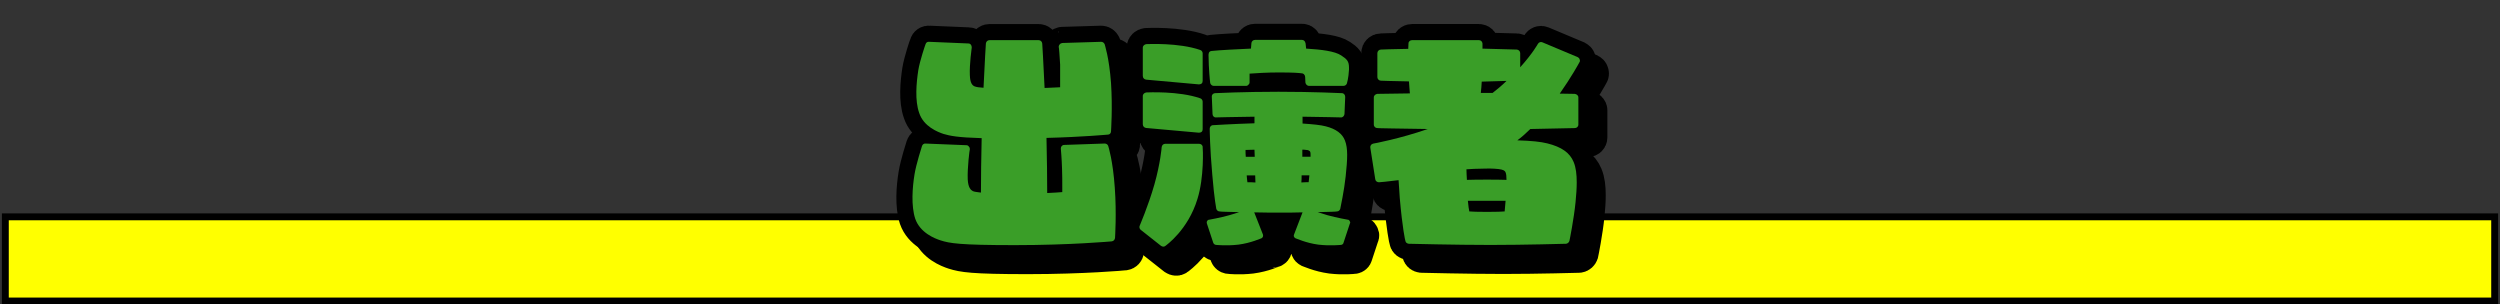 <?xml version="1.0" encoding="UTF-8"?>
<svg id="_レイヤー_2" data-name="レイヤー 2" xmlns="http://www.w3.org/2000/svg" viewBox="0 0 698 85">
  <rect x="0" y="0" width="698" height="85" fill="#333333" stroke="none"/>
  <defs>
    <style>
      .cls-1 {
        stroke: #000;
        stroke-linecap: round;
        stroke-linejoin: round;
        stroke-width: 9px;
      }

      .cls-1, .cls-2 {
        fill: none;
      }

      .cls-3 {
        fill: #3a9e28;
      }

      .cls-4 {
        fill: #ff0;
      }
    </style>
  </defs>
  <g id="_レイヤー_2-2" data-name="レイヤー 2">
    <g>
      <rect class="cls-4" x="1.49" y="60.54" width="695.01" height="23.5"/>
      <path d="M695.55,61.5v21.58H2.45v-21.58h693.09M697.47,59.58H.53v25.42h696.94v-25.42h0Z"/>
    </g>
    <g>
      <g>
        <path class="cls-1" d="M314.92,70.07c-.07.46-.39.85-.92.92-.07,0-11.45,1.05-27.04,1.05s-18.22-.53-20.72-1.32c-1.64-.53-5.72-2.1-7.1-6.05-1.18-3.62-.79-8.75-.2-12.37.46-2.89,2.04-7.76,2.1-7.96.13-.39.53-.72.99-.66l11.38.46c.33,0,.53.13.72.4.2.2.26.46.26.72-.07.07-.72,5.2-.59,8.42.13,2.37.86,2.96,1.45,3.29.46.2,1.25.26,2.24.4,0-4.21.07-9.47.2-15.2-6.84-.2-8.88-.66-10.66-1.18-1.58-.53-5.53-2.04-6.78-5.85-1.25-3.49-.79-8.42-.26-11.91.46-2.76,1.97-7.17,2.04-7.3.13-.46.53-.72.99-.66l10.92.46c.33,0,.59.13.72.33.2.26.26.53.26.79,0,.07-.66,4.67-.53,7.7.07,2.3.72,2.89,1.32,3.16.53.2,1.32.33,2.5.39.33-7.43.66-12.3.66-12.37.07-.53.46-.92.99-.92h13.75c.53,0,.92.39.99.92,0,.07.33,5,.66,12.43,1.91-.07,3.42-.13,4.34-.2v-6.31c-.13-2.5-.33-4.93-.39-4.93v-.13c0-.2.13-.46.26-.59.2-.26.46-.33.72-.4l10.85-.33c.46,0,.79.26.99.66,0,.13,1.25,3.62,1.78,10.85.46,6.91,0,13.42,0,13.48,0,.53-.39.92-.85.92-.13,0-6.97.66-17.17.92.13,5.85.2,11.18.2,15.39,1.84-.07,3.35-.2,4.21-.26v-1.25c0-1.58,0-3.82-.07-5.33-.07-2.63-.33-5.53-.33-5.53v-.07c0-.26.07-.53.26-.66.13-.2.39-.33.66-.33l11.31-.39c.46,0,.85.26.99.66.07.2,1.32,4.14,1.84,11.64.53,7.17.07,14.01.07,14.08Z"/>
        <path class="cls-1" d="M339.38,44.68c.07.33.46,8.35-1.45,14.47-2.63,8.68-8.75,12.96-9.01,13.16-.33.26-.79.2-1.18-.07l-5.66-4.47c-.33-.26-.46-.79-.26-1.18,0-.07,2.3-5.26,4.08-11.45,1.71-6.05,2.04-10.39,2.04-10.46.07-.53.46-.92.99-.92h9.47c.53,0,.99.39.99.92ZM322.67,24.88v-7.96c0-.53.46-.92.99-.99.33,0,9.01-.46,15.06,1.64.39.13.66.53.66.92v7.7c0,.26-.07.53-.26.72-.26.2-.53.26-.79.26l-14.73-1.32c-.53-.07-.92-.46-.92-.99ZM322.67,38.36v-7.96c0-.53.46-.92.99-.99.33,0,9.01-.46,15.06,1.64.39.13.66.53.66.92v7.7c0,.26-.07.53-.26.72-.26.2-.53.26-.79.26l-14.73-1.32c-.53-.07-.92-.46-.92-.99ZM380.49,65.99l-1.78,5.39c-.07.33-.33.53-.66.59-.13,0-2.96.33-6.38-.07-3.49-.46-6.25-1.78-6.38-1.78-.39-.2-.59-.66-.39-1.05l2.37-6.18c-1.97.07-4.08.07-6.12.07-2.37,0-4.93,0-7.37-.07l2.43,6.18c.13.4,0,.85-.39,1.05-.13,0-2.89,1.32-6.45,1.78-3.36.39-6.25.07-6.31.07-.33-.07-.59-.26-.72-.59l-1.78-5.39c-.07-.26-.07-.46.07-.66.13-.26.33-.39.59-.39,0,0,3.03-.53,5.59-1.25.99-.26,1.91-.59,2.76-.86-3.09-.07-5.39-.13-5.46-.2-.46,0-.79-.33-.92-.72,0-.13-.53-2.43-1.12-9.54-.66-7.24-.72-12.76-.72-12.83,0-.53.39-.99.92-.99.07,0,5.2-.33,11.58-.53v-1.84c-5.92.07-10.66.2-10.72.2-.53.07-.99-.39-.99-.92l-.2-4.8c-.07-.59.4-1.05.92-1.05.07,0,7.89-.39,17.7-.39s17.56.39,17.7.39c.53,0,.92.46.92,1.05l-.2,4.8c-.07.53-.53.99-1.05.92-.07,0-4.8-.13-10.66-.2v1.91c2.89.2,5.06.4,6.51.79,2.83.72,4.6,2.04,5.33,3.95.86,2.17.72,5.13.2,10-.39,3.81-1.45,8.81-1.51,9.08-.13.4-.46.72-.92.72-.07.07-2.24.13-5.39.2.92.26,1.84.59,2.76.86,2.63.72,5.59,1.25,5.66,1.25.2,0,.39.13.53.39.13.2.2.39.07.66ZM341.02,19.28c0-.46-.07-1.38.86-1.45,2.5-.26,6.78-.46,10.99-.66.07-1.05.13-1.58.13-1.58.07-.46.46-.85.99-.85h13.16c.46,0,.85.39.92.85.07,0,.07.53.2,1.58,4.28.26,8.03.72,9.8,1.91,1.58,1.05,2.17,1.58,2.17,3.42v.53c-.13,2.5-.59,3.82-.59,3.88-.13.39-.53.66-.92.66h-9.67c-.53,0-.92-.46-.99-.92l-.07-1.51c-.07-.85-.59-.99-.79-1.05-1.05-.13-2.24-.26-6.71-.26-2.96,0-6.45.2-8.02.33v2.43c0,.26-.13.53-.33.66-.13.2-.39.33-.66.33h-9.01c-.46,0-.85-.33-.99-.79,0-.13-.2-1.25-.39-5l-.07-2.5ZM351.42,47.37h2.5c0-.72-.07-1.38-.07-1.97-1.05,0-1.91.07-2.5.07,0,.53,0,1.25.07,1.91ZM351.68,52.57c.07.86.13,1.51.2,1.91.59,0,1.38,0,2.24.07,0-.66-.07-1.25-.07-1.97h-2.37ZM366.94,54.54c.92-.07,1.64-.07,2.04-.07.07-.46.13-1.12.2-1.91h-2.17c0,.72,0,1.32-.07,1.97ZM369.51,47.37v-.33c0-.39,0-.79-.07-.99-.13-.33-.53-.59-1.18-.59-.26-.07-.59-.07-1.05-.07v1.97h2.3Z"/>
        <path class="cls-1" d="M444.61,20.93c-.2.39-2.3,4.21-5.53,8.81,2.63.07,4.21.07,4.21.07.53.07.99.46.99.99v7.57c0,.59-.46.99-.99.99-.07,0-4.93.13-12.43.26-1.12,1.12-2.37,2.24-3.62,3.16,4.01.13,6.51.39,8.35.85,4.01.99,6.31,2.63,7.37,5.2.66,1.58.86,3.49.86,5.72,0,1.64-.13,3.49-.33,5.53-.46,4.6-1.64,10.53-1.71,10.79-.13.39-.46.72-.92.79-.13,0-11.51.33-21.12.33s-22.69-.33-22.83-.33c-.46-.07-.85-.33-.92-.79-.07-.13-.85-3.62-1.58-12.04-.13-1.78-.2-3.42-.33-4.93-3.16.4-5.2.59-5.46.59-.53,0-.99-.33-1.05-.86l-1.38-8.81c-.07-.53.26-.99.79-1.12.13,0,7.5-1.38,15.26-4.08-8.35-.13-14.01-.2-14.08-.26-.53,0-.99-.39-.99-.99v-7.57c0-.53.46-.92.99-.99.07,0,3.55-.07,9.08-.13-.07-1.05-.2-2.17-.26-3.35-4.74-.07-7.83-.2-7.83-.2-.53,0-.99-.46-.99-.99v-6.71c0-.53.46-.99.99-.99,0,0,3.03-.13,7.63-.2.07-.92.07-1.45.07-1.51,0-.53.46-.92.99-.92h18.68c.53,0,.92.39.99.92v1.45c5.72.13,9.47.26,9.54.26.53,0,.99.46.99.99v3.95c3.49-3.88,4.93-6.51,4.93-6.51.26-.46.79-.66,1.25-.46l9.87,4.14c.26.13.46.33.53.59.13.26.13.59,0,.79ZM413.16,53.82c1.78-.07,3.68-.07,5.66-.07,1.84,0,3.68,0,5.39.07v-.13c0-.85-.07-1.58-.26-1.97-.07-.2-.26-.59-1.18-.79-.79-.2-2.96-.33-4.54-.26-2.24,0-4.14.13-5.2.2,0,.72.07,1.91.13,2.96ZM413.43,59.67c.13,1.38.26,2.37.4,2.96.79.07,2.3.13,5,.13s4.08-.07,4.87-.13c.07-.66.13-1.71.26-2.96h-10.53ZM424.21,26.19c-1.71.07-4.08.13-6.91.2-.07,1.12-.13,2.17-.26,3.16h3.29c1.45-1.12,2.76-2.24,3.88-3.35Z"/>
      </g>
      <g>
        <path class="cls-1" d="M311.31,66.47c-.07.46-.39.85-.92.92-.07,0-11.45,1.05-27.04,1.05s-18.22-.53-20.72-1.32c-1.64-.53-5.72-2.1-7.1-6.05-1.18-3.62-.79-8.75-.2-12.37.46-2.89,2.04-7.76,2.1-7.96.13-.39.53-.72.99-.66l11.38.46c.33,0,.53.13.72.4.2.2.26.46.26.72-.07.07-.72,5.2-.59,8.42.13,2.37.86,2.96,1.45,3.29.46.2,1.25.26,2.24.4,0-4.21.07-9.47.2-15.2-6.84-.2-8.88-.66-10.66-1.18-1.58-.53-5.53-2.04-6.78-5.85-1.25-3.49-.79-8.42-.26-11.91.46-2.76,1.97-7.17,2.04-7.3.13-.46.53-.72.99-.66l10.92.46c.33,0,.59.13.72.33.2.26.26.53.26.79,0,.07-.66,4.67-.53,7.7.07,2.3.72,2.89,1.32,3.16.53.2,1.32.33,2.5.39.33-7.43.66-12.3.66-12.37.07-.53.46-.92.99-.92h13.75c.53,0,.92.39.99.92,0,.07.33,5,.66,12.43,1.91-.07,3.42-.13,4.34-.2v-6.31c-.13-2.5-.33-4.93-.39-4.93v-.13c0-.2.13-.46.26-.59.2-.26.46-.33.72-.4l10.85-.33c.46,0,.79.26.99.66,0,.13,1.25,3.62,1.78,10.85.46,6.91,0,13.42,0,13.48,0,.53-.39.92-.85.92-.13,0-6.97.66-17.17.92.13,5.85.2,11.18.2,15.39,1.84-.07,3.35-.2,4.21-.26v-1.25c0-1.58,0-3.82-.07-5.33-.07-2.63-.33-5.53-.33-5.53v-.07c0-.26.07-.53.26-.66.13-.2.39-.33.66-.33l11.31-.39c.46,0,.85.26.99.66.07.2,1.32,4.14,1.84,11.64.53,7.17.07,14.01.07,14.08Z"/>
        <path class="cls-1" d="M335.78,41.07c.07.33.46,8.35-1.45,14.47-2.63,8.68-8.75,12.96-9.01,13.16-.33.26-.79.2-1.18-.07l-5.66-4.47c-.33-.26-.46-.79-.26-1.18,0-.07,2.3-5.26,4.08-11.45,1.71-6.05,2.04-10.39,2.04-10.46.07-.53.46-.92.99-.92h9.47c.53,0,.99.39.99.92ZM319.07,21.27v-7.96c0-.53.46-.92.99-.99.33,0,9.01-.46,15.06,1.64.39.13.66.53.66.92v7.7c0,.26-.07.53-.26.72-.26.2-.53.26-.79.26l-14.73-1.32c-.53-.07-.92-.46-.92-.99ZM319.07,34.76v-7.96c0-.53.46-.92.99-.99.33,0,9.01-.46,15.06,1.64.39.13.66.53.66.92v7.7c0,.26-.07.53-.26.72-.26.2-.53.26-.79.26l-14.73-1.32c-.53-.07-.92-.46-.92-.99ZM376.89,62.39l-1.78,5.39c-.07.33-.33.53-.66.59-.13,0-2.96.33-6.38-.07-3.49-.46-6.25-1.78-6.38-1.78-.39-.2-.59-.66-.39-1.05l2.37-6.18c-1.97.07-4.08.07-6.12.07-2.37,0-4.93,0-7.37-.07l2.43,6.18c.13.4,0,.85-.39,1.05-.13,0-2.89,1.32-6.45,1.78-3.36.39-6.25.07-6.31.07-.33-.07-.59-.26-.72-.59l-1.78-5.39c-.07-.26-.07-.46.07-.66.13-.26.33-.39.59-.39,0,0,3.03-.53,5.59-1.25.99-.26,1.91-.59,2.76-.86-3.09-.07-5.39-.13-5.46-.2-.46,0-.79-.33-.92-.72,0-.13-.53-2.43-1.12-9.54-.66-7.24-.72-12.76-.72-12.83,0-.53.39-.99.92-.99.07,0,5.2-.33,11.58-.53v-1.84c-5.92.07-10.66.2-10.72.2-.53.07-.99-.39-.99-.92l-.2-4.8c-.07-.59.4-1.05.92-1.05.07,0,7.89-.39,17.7-.39s17.56.39,17.7.39c.53,0,.92.46.92,1.05l-.2,4.8c-.07.53-.53.99-1.05.92-.07,0-4.8-.13-10.66-.2v1.91c2.89.2,5.06.4,6.51.79,2.83.72,4.6,2.04,5.33,3.95.86,2.17.72,5.13.2,10-.39,3.81-1.45,8.81-1.51,9.08-.13.4-.46.72-.92.72-.07.07-2.24.13-5.39.2.92.26,1.84.59,2.76.86,2.63.72,5.59,1.25,5.66,1.25.2,0,.39.13.53.39.13.2.2.39.07.66ZM337.42,15.68c0-.46-.07-1.38.86-1.45,2.5-.26,6.78-.46,10.99-.66.07-1.05.13-1.58.13-1.58.07-.46.46-.85.99-.85h13.16c.46,0,.85.39.92.85.07,0,.07.53.2,1.58,4.28.26,8.03.72,9.8,1.91,1.58,1.05,2.17,1.58,2.17,3.42v.53c-.13,2.5-.59,3.82-.59,3.88-.13.39-.53.66-.92.66h-9.67c-.53,0-.92-.46-.99-.92l-.07-1.51c-.07-.85-.59-.99-.79-1.05-1.05-.13-2.24-.26-6.71-.26-2.96,0-6.45.2-8.02.33v2.43c0,.26-.13.53-.33.66-.13.2-.39.33-.66.33h-9.01c-.46,0-.85-.33-.99-.79,0-.13-.2-1.25-.39-5l-.07-2.5ZM347.82,43.77h2.5c0-.72-.07-1.38-.07-1.97-1.05,0-1.91.07-2.5.07,0,.53,0,1.25.07,1.91ZM348.08,48.97c.07.86.13,1.51.2,1.91.59,0,1.38,0,2.24.07,0-.66-.07-1.25-.07-1.97h-2.37ZM363.34,50.94c.92-.07,1.64-.07,2.04-.07.07-.46.13-1.12.2-1.91h-2.17c0,.72,0,1.32-.07,1.97ZM365.91,43.77v-.33c0-.39,0-.79-.07-.99-.13-.33-.53-.59-1.18-.59-.26-.07-.59-.07-1.05-.07v1.97h2.3Z"/>
        <path class="cls-1" d="M441.01,17.33c-.2.39-2.3,4.21-5.53,8.81,2.63.07,4.21.07,4.21.07.53.07.99.46.99.99v7.57c0,.59-.46.99-.99.99-.07,0-4.93.13-12.43.26-1.12,1.12-2.37,2.24-3.62,3.16,4.01.13,6.51.39,8.35.85,4.01.99,6.31,2.63,7.37,5.2.66,1.58.86,3.49.86,5.72,0,1.64-.13,3.49-.33,5.53-.46,4.6-1.64,10.53-1.71,10.79-.13.39-.46.72-.92.79-.13,0-11.51.33-21.12.33s-22.69-.33-22.83-.33c-.46-.07-.85-.33-.92-.79-.07-.13-.85-3.62-1.58-12.04-.13-1.78-.2-3.42-.33-4.93-3.16.4-5.2.59-5.46.59-.53,0-.99-.33-1.05-.86l-1.38-8.81c-.07-.53.26-.99.79-1.12.13,0,7.5-1.38,15.26-4.08-8.35-.13-14.01-.2-14.08-.26-.53,0-.99-.39-.99-.99v-7.57c0-.53.46-.92.99-.99.07,0,3.55-.07,9.08-.13-.07-1.05-.2-2.17-.26-3.35-4.74-.07-7.83-.2-7.83-.2-.53,0-.99-.46-.99-.99v-6.71c0-.53.46-.99.99-.99,0,0,3.03-.13,7.63-.2.07-.92.07-1.45.07-1.51,0-.53.46-.92.99-.92h18.68c.53,0,.92.39.99.92v1.45c5.72.13,9.47.26,9.54.26.53,0,.99.46.99.99v3.95c3.49-3.88,4.93-6.51,4.93-6.51.26-.46.79-.66,1.25-.46l9.87,4.14c.26.13.46.33.53.59.13.26.13.59,0,.79ZM409.56,50.22c1.78-.07,3.68-.07,5.66-.07,1.84,0,3.68,0,5.39.07v-.13c0-.85-.07-1.58-.26-1.97-.07-.2-.26-.59-1.18-.79-.79-.2-2.96-.33-4.54-.26-2.24,0-4.14.13-5.2.2,0,.72.07,1.91.13,2.96ZM409.83,56.07c.13,1.38.26,2.37.4,2.96.79.07,2.3.13,5,.13s4.08-.07,4.87-.13c.07-.66.13-1.71.26-2.96h-10.53ZM420.61,22.59c-1.71.07-4.08.13-6.91.2-.07,1.12-.13,2.17-.26,3.16h3.29c1.45-1.12,2.76-2.24,3.88-3.35Z"/>
      </g>
      <g>
        <path class="cls-3" d="M311.31,66.47c-.07.46-.39.85-.92.92-.07,0-11.45,1.05-27.04,1.05s-18.22-.53-20.72-1.32c-1.64-.53-5.72-2.1-7.1-6.05-1.18-3.62-.79-8.75-.2-12.37.46-2.89,2.04-7.76,2.1-7.96.13-.39.53-.72.99-.66l11.38.46c.33,0,.53.13.72.4.2.2.26.46.26.72-.07.07-.72,5.2-.59,8.42.13,2.37.86,2.96,1.45,3.29.46.2,1.25.26,2.24.4,0-4.21.07-9.47.2-15.2-6.84-.2-8.88-.66-10.66-1.18-1.58-.53-5.53-2.04-6.78-5.85-1.25-3.49-.79-8.42-.26-11.91.46-2.76,1.97-7.17,2.04-7.3.13-.46.53-.72.99-.66l10.92.46c.33,0,.59.13.72.33.2.26.26.53.26.79,0,.07-.66,4.67-.53,7.7.07,2.3.72,2.89,1.32,3.16.53.2,1.32.33,2.5.39.33-7.43.66-12.3.66-12.37.07-.53.46-.92.99-.92h13.75c.53,0,.92.39.99.92,0,.07.33,5,.66,12.43,1.91-.07,3.42-.13,4.34-.2v-6.31c-.13-2.5-.33-4.93-.39-4.93v-.13c0-.2.13-.46.26-.59.2-.26.46-.33.72-.4l10.85-.33c.46,0,.79.26.99.66,0,.13,1.25,3.62,1.78,10.85.46,6.91,0,13.42,0,13.48,0,.53-.39.92-.85.92-.13,0-6.97.66-17.17.92.13,5.85.2,11.18.2,15.39,1.84-.07,3.35-.2,4.21-.26v-1.25c0-1.58,0-3.82-.07-5.33-.07-2.63-.33-5.53-.33-5.53v-.07c0-.26.07-.53.26-.66.13-.2.39-.33.66-.33l11.31-.39c.46,0,.85.26.99.66.07.2,1.32,4.14,1.84,11.64.53,7.17.07,14.01.07,14.08Z"/>
        <path class="cls-3" d="M335.78,41.07c.07.33.46,8.35-1.45,14.47-2.63,8.68-8.75,12.96-9.01,13.16-.33.26-.79.2-1.18-.07l-5.66-4.47c-.33-.26-.46-.79-.26-1.18,0-.07,2.3-5.26,4.08-11.45,1.71-6.05,2.04-10.39,2.04-10.46.07-.53.46-.92.99-.92h9.47c.53,0,.99.39.99.92ZM319.07,21.27v-7.96c0-.53.46-.92.99-.99.33,0,9.01-.46,15.06,1.64.39.13.66.53.66.92v7.7c0,.26-.07.53-.26.72-.26.2-.53.26-.79.26l-14.73-1.32c-.53-.07-.92-.46-.92-.99ZM319.07,34.76v-7.96c0-.53.46-.92.99-.99.33,0,9.01-.46,15.06,1.64.39.13.66.53.66.92v7.7c0,.26-.07.53-.26.72-.26.2-.53.26-.79.26l-14.73-1.32c-.53-.07-.92-.46-.92-.99ZM376.89,62.39l-1.78,5.39c-.07.33-.33.53-.66.59-.13,0-2.96.33-6.38-.07-3.49-.46-6.25-1.78-6.38-1.78-.39-.2-.59-.66-.39-1.05l2.37-6.18c-1.97.07-4.08.07-6.12.07-2.37,0-4.93,0-7.37-.07l2.43,6.18c.13.4,0,.85-.39,1.05-.13,0-2.89,1.32-6.45,1.78-3.36.39-6.25.07-6.31.07-.33-.07-.59-.26-.72-.59l-1.78-5.39c-.07-.26-.07-.46.07-.66.13-.26.33-.39.59-.39,0,0,3.03-.53,5.59-1.25.99-.26,1.91-.59,2.76-.86-3.09-.07-5.39-.13-5.46-.2-.46,0-.79-.33-.92-.72,0-.13-.53-2.43-1.12-9.54-.66-7.24-.72-12.76-.72-12.83,0-.53.39-.99.92-.99.07,0,5.2-.33,11.58-.53v-1.84c-5.92.07-10.66.2-10.72.2-.53.07-.99-.39-.99-.92l-.2-4.8c-.07-.59.4-1.05.92-1.05.07,0,7.89-.39,17.7-.39s17.56.39,17.7.39c.53,0,.92.46.92,1.05l-.2,4.8c-.07.53-.53.99-1.05.92-.07,0-4.8-.13-10.66-.2v1.91c2.89.2,5.06.4,6.51.79,2.83.72,4.6,2.04,5.33,3.95.86,2.17.72,5.13.2,10-.39,3.81-1.45,8.81-1.51,9.08-.13.4-.46.72-.92.72-.07.07-2.24.13-5.39.2.92.26,1.84.59,2.76.86,2.63.72,5.59,1.25,5.66,1.25.2,0,.39.13.53.39.13.2.2.39.07.66ZM337.42,15.68c0-.46-.07-1.38.86-1.45,2.5-.26,6.78-.46,10.99-.66.07-1.05.13-1.58.13-1.58.07-.46.46-.85.99-.85h13.16c.46,0,.85.39.92.85.07,0,.07.53.2,1.58,4.28.26,8.03.72,9.8,1.91,1.58,1.05,2.17,1.58,2.17,3.42v.53c-.13,2.5-.59,3.82-.59,3.88-.13.39-.53.66-.92.66h-9.67c-.53,0-.92-.46-.99-.92l-.07-1.51c-.07-.85-.59-.99-.79-1.05-1.05-.13-2.24-.26-6.71-.26-2.96,0-6.45.2-8.02.33v2.43c0,.26-.13.53-.33.66-.13.2-.39.33-.66.33h-9.01c-.46,0-.85-.33-.99-.79,0-.13-.2-1.25-.39-5l-.07-2.5ZM347.82,43.77h2.5c0-.72-.07-1.38-.07-1.97-1.05,0-1.91.07-2.5.07,0,.53,0,1.25.07,1.91ZM348.08,48.97c.07.86.13,1.51.2,1.91.59,0,1.38,0,2.24.07,0-.66-.07-1.25-.07-1.97h-2.37ZM363.34,50.94c.92-.07,1.64-.07,2.04-.07.07-.46.13-1.12.2-1.91h-2.17c0,.72,0,1.32-.07,1.97ZM365.91,43.77v-.33c0-.39,0-.79-.07-.99-.13-.33-.53-.59-1.18-.59-.26-.07-.59-.07-1.05-.07v1.97h2.3Z"/>
        <path class="cls-3" d="M441.01,17.33c-.2.39-2.3,4.21-5.53,8.81,2.63.07,4.21.07,4.21.07.53.07.99.46.99.99v7.57c0,.59-.46.99-.99.99-.07,0-4.93.13-12.43.26-1.12,1.12-2.37,2.24-3.62,3.16,4.01.13,6.51.39,8.35.85,4.01.99,6.31,2.63,7.37,5.2.66,1.58.86,3.49.86,5.72,0,1.64-.13,3.49-.33,5.53-.46,4.6-1.64,10.53-1.71,10.79-.13.39-.46.72-.92.79-.13,0-11.51.33-21.12.33s-22.69-.33-22.83-.33c-.46-.07-.85-.33-.92-.79-.07-.13-.85-3.62-1.58-12.04-.13-1.78-.2-3.42-.33-4.93-3.16.4-5.2.59-5.46.59-.53,0-.99-.33-1.05-.86l-1.38-8.81c-.07-.53.26-.99.79-1.12.13,0,7.5-1.38,15.26-4.08-8.35-.13-14.01-.2-14.08-.26-.53,0-.99-.39-.99-.99v-7.57c0-.53.46-.92.99-.99.07,0,3.55-.07,9.08-.13-.07-1.05-.2-2.17-.26-3.35-4.74-.07-7.83-.2-7.83-.2-.53,0-.99-.46-.99-.99v-6.71c0-.53.46-.99.99-.99,0,0,3.03-.13,7.63-.2.07-.92.07-1.45.07-1.51,0-.53.46-.92.99-.92h18.68c.53,0,.92.39.99.92v1.45c5.72.13,9.47.26,9.54.26.53,0,.99.46.99.99v3.95c3.49-3.88,4.93-6.51,4.93-6.51.26-.46.79-.66,1.25-.46l9.87,4.14c.26.13.46.33.53.59.13.26.13.59,0,.79ZM409.56,50.22c1.78-.07,3.68-.07,5.66-.07,1.84,0,3.68,0,5.39.07v-.13c0-.85-.07-1.58-.26-1.97-.07-.2-.26-.59-1.18-.79-.79-.2-2.96-.33-4.54-.26-2.24,0-4.14.13-5.2.2,0,.72.07,1.91.13,2.96ZM409.83,56.07c.13,1.38.26,2.37.4,2.96.79.07,2.3.13,5,.13s4.08-.07,4.87-.13c.07-.66.13-1.71.26-2.96h-10.53ZM420.61,22.59c-1.71.07-4.08.13-6.91.2-.07,1.12-.13,2.17-.26,3.16h3.29c1.45-1.12,2.76-2.24,3.88-3.35Z"/>
      </g>
    </g>
    <rect class="cls-2" width="698" height="85"/>
  </g>
</svg>